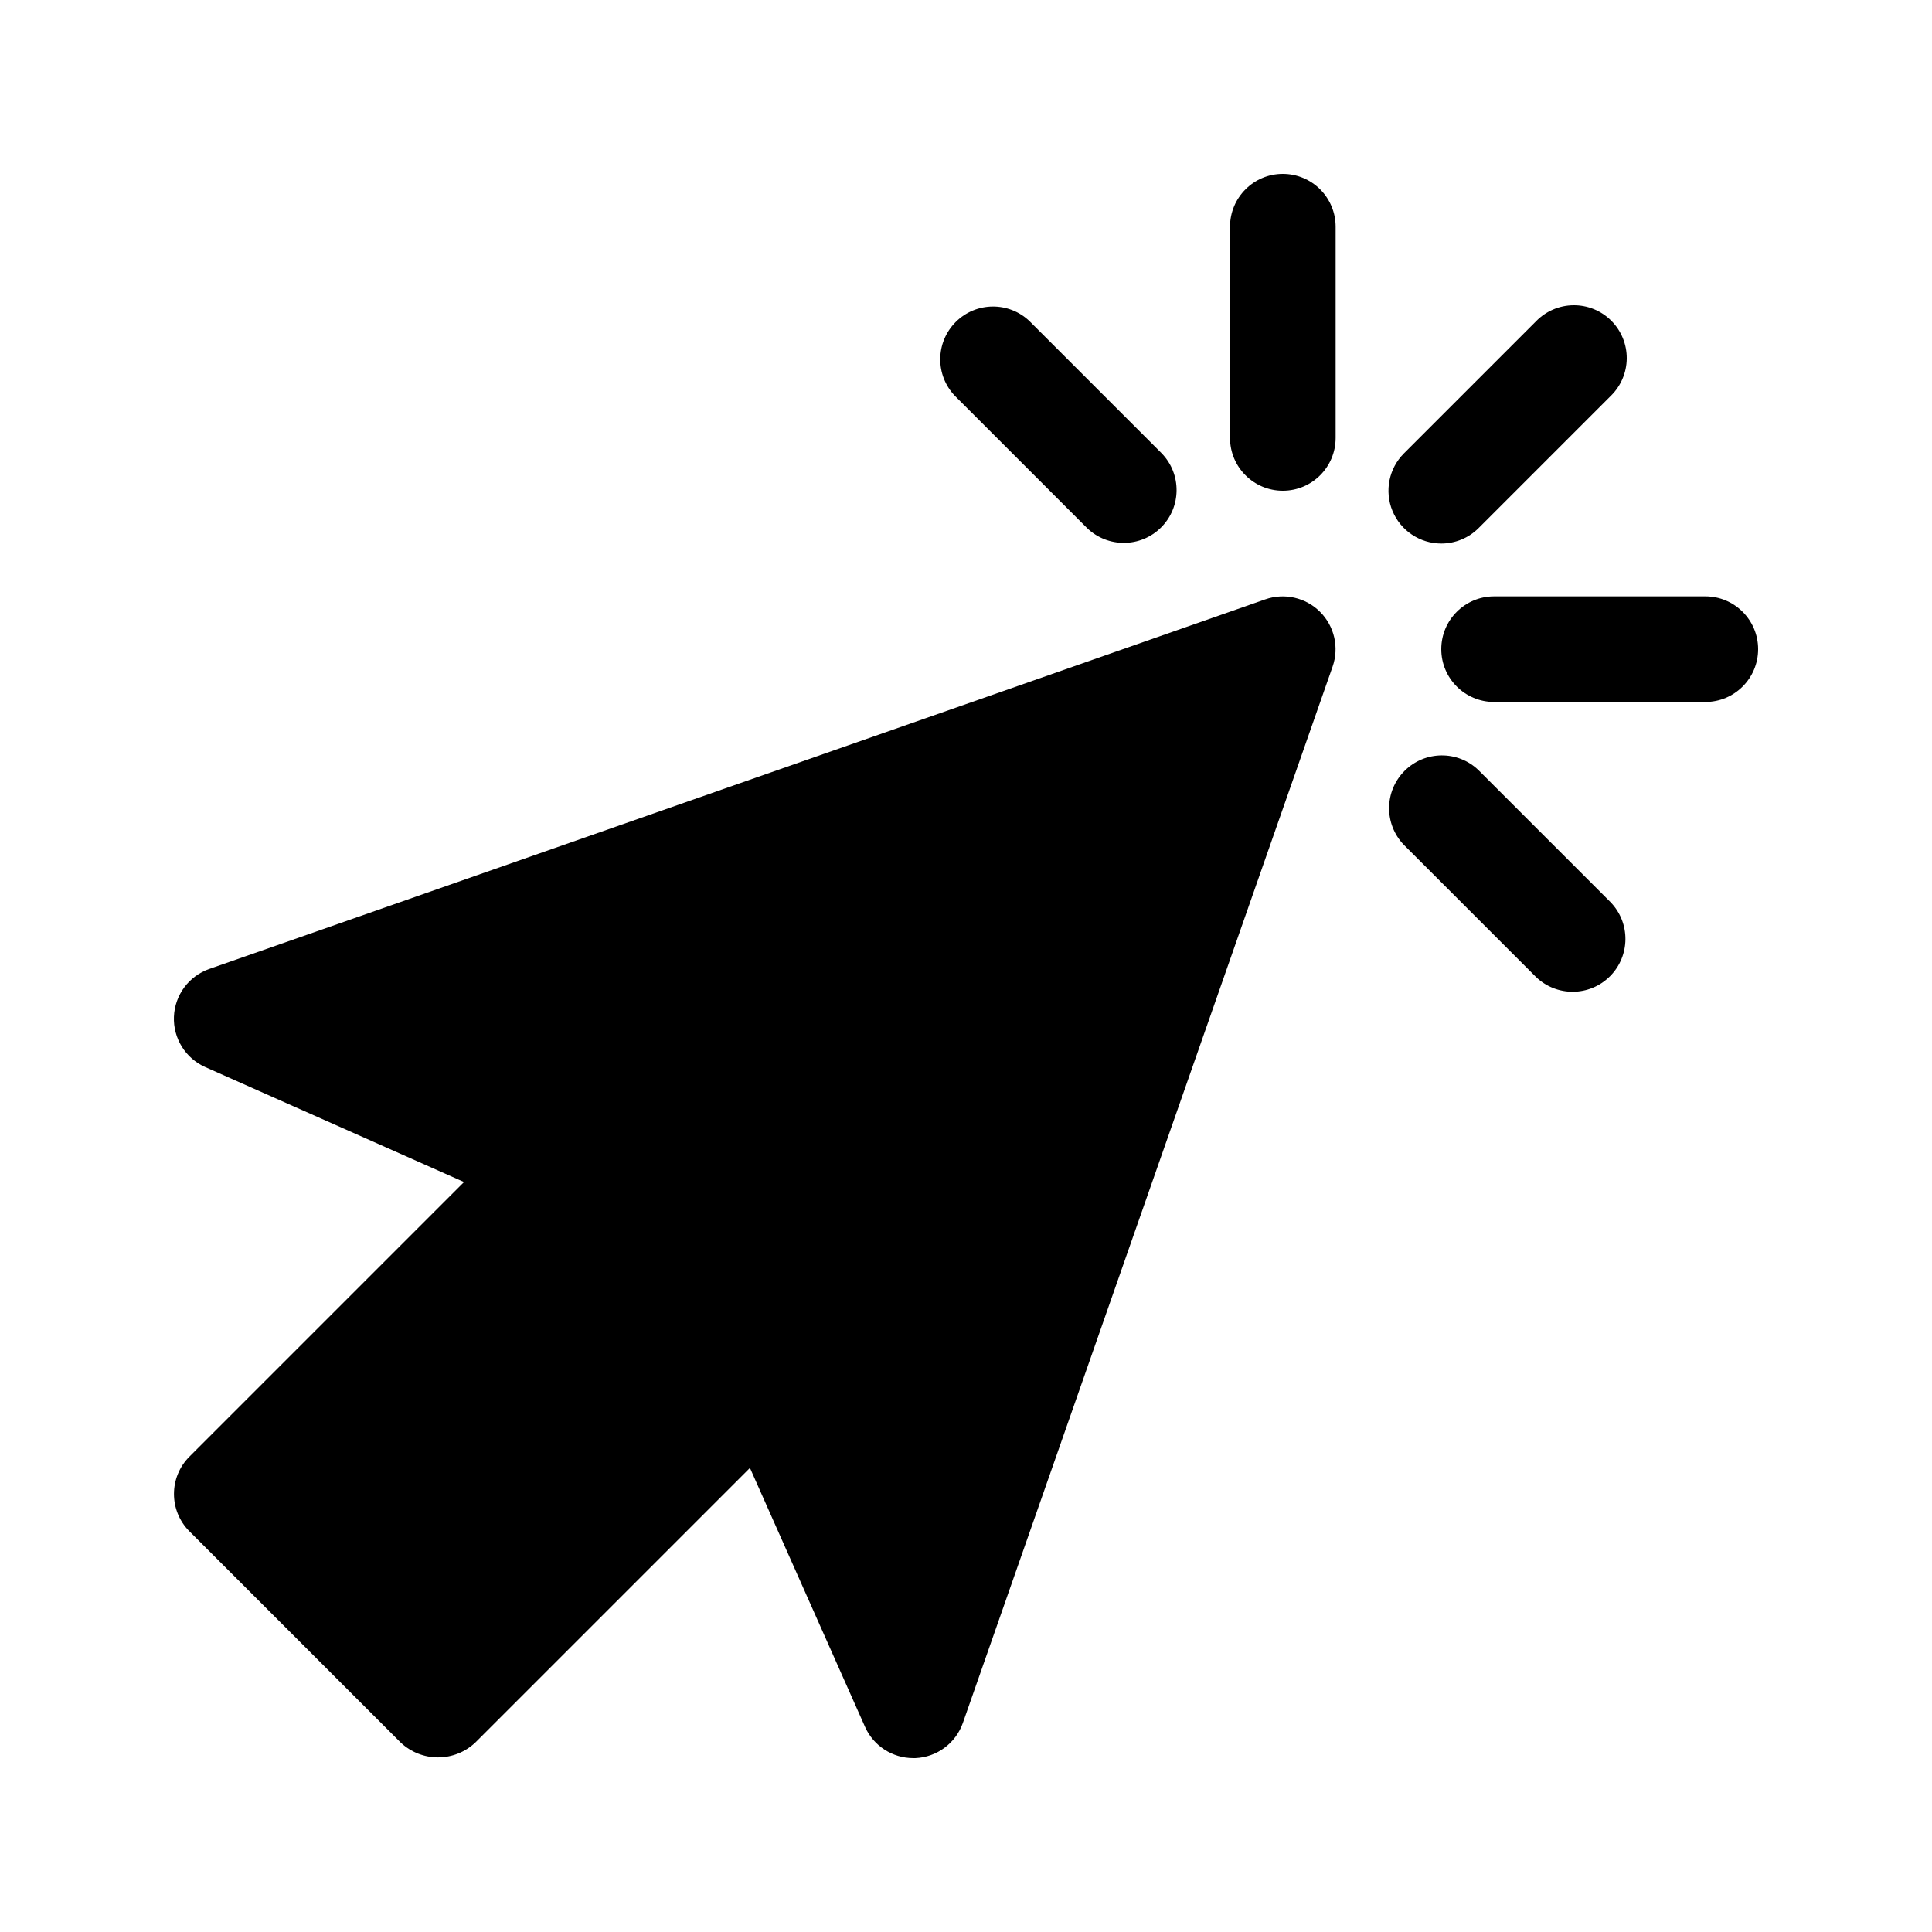 <?xml version="1.0" encoding="UTF-8"?>
<!-- Uploaded to: SVG Repo, www.svgrepo.com, Generator: SVG Repo Mixer Tools -->
<svg fill="#000000" width="800px" height="800px" version="1.1" viewBox="144 144 512 512" xmlns="http://www.w3.org/2000/svg">
 <g>
  <path d="m483.96 190.08c-7.727 0-13.992 6.266-13.992 13.996v55.977c0 7.731 6.266 13.996 13.992 13.996 7.731 0 13.996-6.266 13.996-13.996v-55.977c0-3.715-1.473-7.273-4.098-9.898s-6.184-4.098-9.898-4.098z"/>
  <path d="m595.93 302.04h-55.98c-7.731 0-13.996 6.266-13.996 13.996 0 7.727 6.266 13.992 13.996 13.992h55.98c7.727 0 13.992-6.266 13.992-13.992 0-7.731-6.266-13.996-13.992-13.996z"/>
  <path d="m535.84 348.12c-5.488-5.305-14.219-5.231-19.617 0.168-5.398 5.398-5.473 14.129-0.172 19.621l34.988 34.988v-0.004c5.492 5.305 14.219 5.231 19.617-0.168 5.398-5.398 5.477-14.129 0.172-19.621z"/>
  <path d="m432.09 283.94c5.488 5.301 14.219 5.227 19.617-0.172 5.398-5.398 5.473-14.125 0.168-19.617l-34.988-34.988h0.004c-5.492-5.301-14.219-5.227-19.617 0.172-5.398 5.398-5.477 14.125-0.172 19.617z"/>
  <path d="m525.95 288.04c3.715 0 7.273-1.473 9.895-4.098l34.988-34.988c2.699-2.606 4.238-6.191 4.273-9.945 0.031-3.754-1.445-7.363-4.102-10.016-2.652-2.656-6.262-4.133-10.016-4.098-3.754 0.031-7.336 1.57-9.945 4.269l-34.988 34.988c-4 4-5.195 10.02-3.031 15.25 2.168 5.227 7.269 8.637 12.926 8.637z"/>
  <path d="m479.35 302.82-279.89 97.965v-0.004c-5.418 1.895-9.133 6.906-9.367 12.641-0.234 5.734 3.059 11.031 8.305 13.363l68.574 30.465-72.773 72.773c-5.461 5.465-5.461 14.324 0 19.789l55.98 55.98v-0.004c2.672 2.531 6.215 3.938 9.895 3.938 3.68 0 7.219-1.406 9.895-3.938l72.773-72.773 30.48 68.574-0.004 0.004c2.242 5.059 7.258 8.324 12.793 8.324h0.574c5.715-0.25 10.703-3.949 12.594-9.348l97.965-279.89c1.781-5.074 0.496-10.723-3.305-14.527-3.805-3.805-9.449-5.094-14.527-3.316z"/>
 </g>
</svg>
